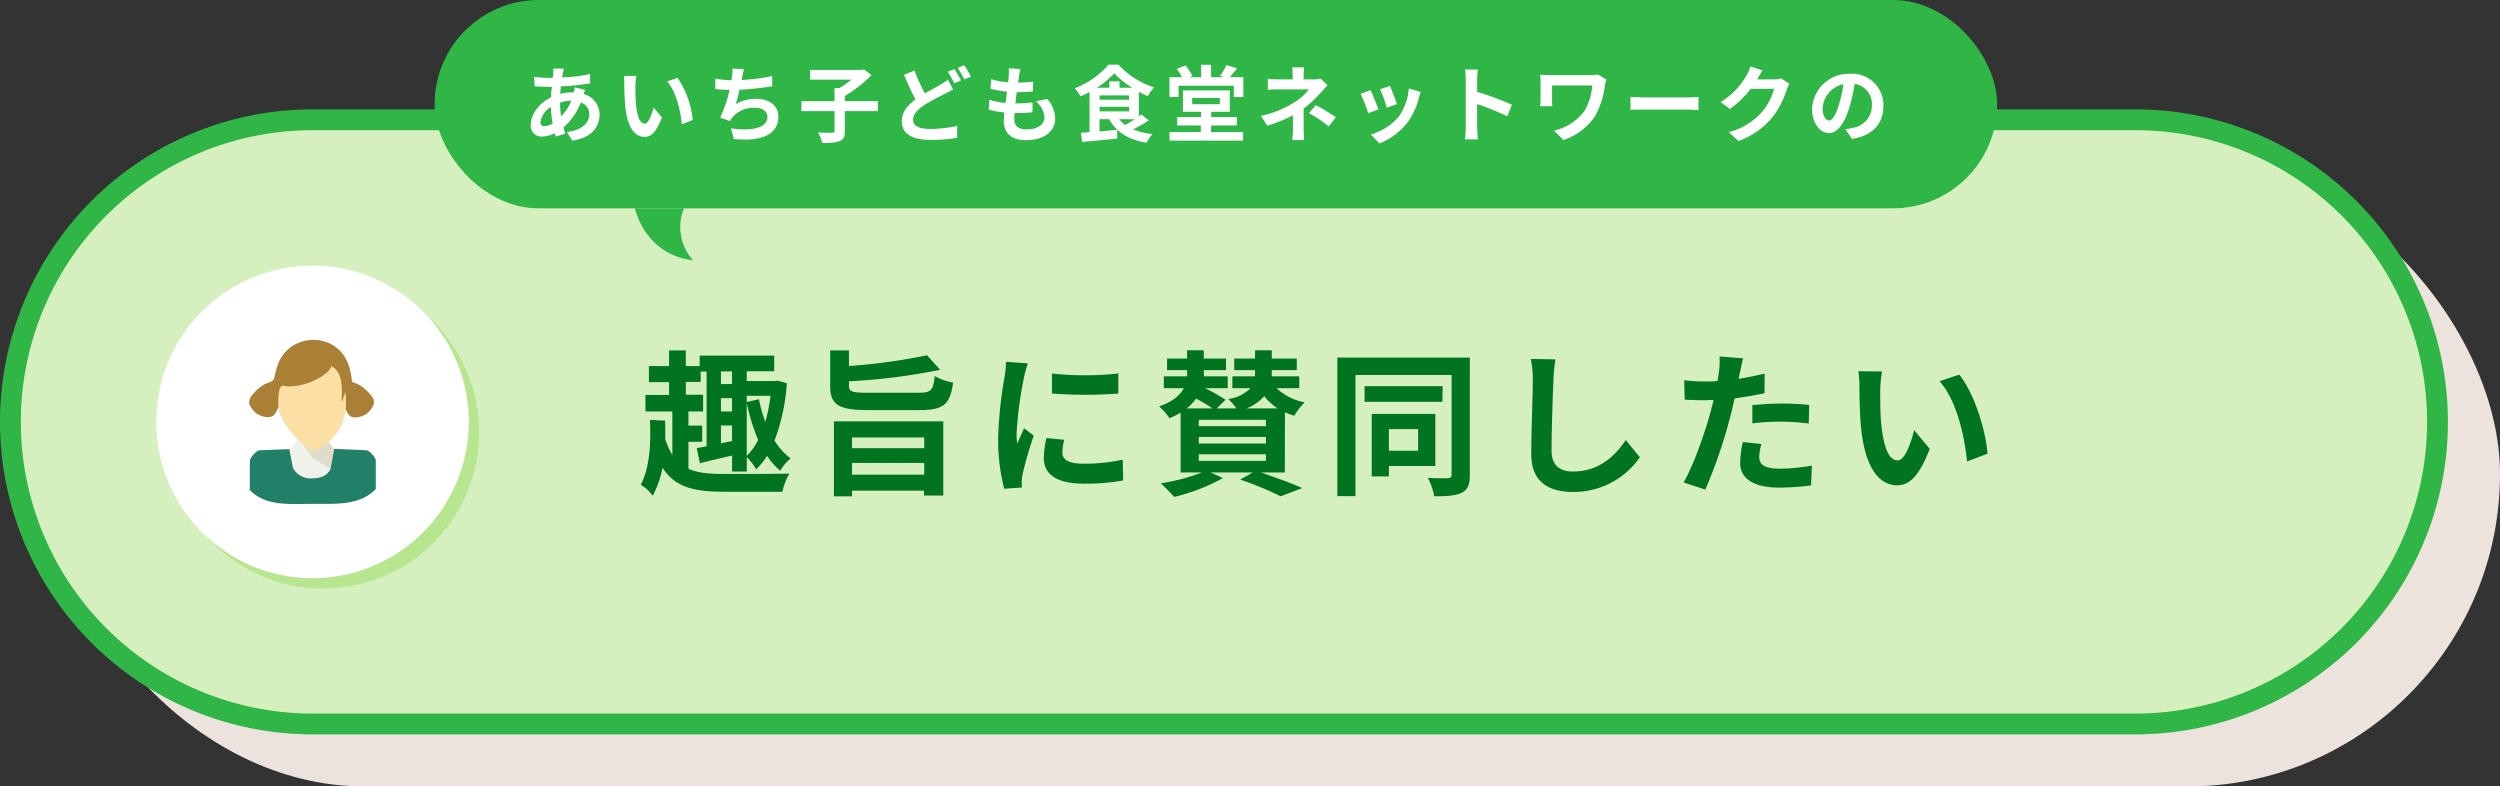 <svg xmlns="http://www.w3.org/2000/svg" width="480" height="151" viewBox="0 0 480 151"><rect x="0" y="0" width="480" height="151" fill="#333333" stroke="none"/><defs><style>.cls-1{fill:#ece3dc;}.cls-2{fill:#d5f0be;}.cls-10,.cls-11,.cls-13,.cls-2,.cls-8{fill-rule:evenodd;}.cls-13,.cls-3{fill:#2fb647;}.cls-4{fill:#00741e;}.cls-5{fill:#b8e690;}.cls-6{fill:#fff;}.cls-11,.cls-7{fill:#aa7f36;}.cls-8{fill:#f1f1ec;}.cls-9{fill:#e0dcca;}.cls-10{fill:#fbdfa5;}.cls-12{fill:#238068;}</style></defs><g id="レイヤー_2" data-name="レイヤー 2"><g id="コンテンツ"><rect class="cls-1" x="10" y="31" width="470" height="120" rx="60"/><path class="cls-2" d="M60,139A58,58,0,0,1,60,23H410a58,58,0,0,1,0,116Z"/><path class="cls-3" d="M410,25a56,56,0,0,1,0,112H60A56,56,0,0,1,60,25H410m0-4H60a60,60,0,0,0,0,120H410a60,60,0,0,0,0-120Z"/><path class="cls-4" d="M132.18,90c1.83.84,4.14,1,7,1,2.16,0,9.81,0,12.39-.07a11.49,11.49,0,0,0-1.35,3.49H139.2c-5.82,0-9.57-.79-12-4.63a18.33,18.33,0,0,1-1.89,5.4,6.9,6.9,0,0,0-2.28-2.1c1.83-3.54,1.92-8.34,1.77-12.47l2.91.14c0,1.12.06,2.28,0,3.46a12.63,12.63,0,0,0,1.38,3.12V79h-5.16V75.83h4.53V73.37h-3.87V70.28h3.87v-3h3.21v3h2.67v-2h14.31v3h-5.28v1.88h5.4l.54-.08,1.77.51a38.79,38.79,0,0,1-2.37,11,12.07,12.07,0,0,0,3.09,3.42,9.53,9.53,0,0,0-2,2.36,13.65,13.65,0,0,1-2.52-2.84,13.71,13.71,0,0,1-2.1,2.58,9.31,9.31,0,0,0-1.8-2.32v2.74h-2.82V87.46c-2.19.51-4.32,1-6.18,1.48l-.6-2.91c.57-.09,1.2-.22,1.89-.33V71.33h-1.14v2h-2.85v2.46H135V79h-2.82v2.71h2.64v3.11h-2.64Zm8.37-18.69h-2.13v2.43h2.13Zm0,5.13h-2.13V79h2.13Zm0,8.25v-3h-2.13v3.42Zm2.82-8.7v1.2l2.34-.54A30.08,30.08,0,0,0,146.94,81a32.74,32.74,0,0,0,1-5Zm0,11.54a10.68,10.68,0,0,0,2.19-3.09,37.58,37.58,0,0,1-2.19-7.1Z"/><path class="cls-4" d="M176.28,75.41c2.52,0,2.91-.45,3.18-3.21A11.45,11.45,0,0,0,183,73.46c-.6,4.23-1.8,5.28-6.54,5.28h-9.69c-5.76,0-7.38-1-7.38-4.65V67.28H163v3a115.25,115.25,0,0,0,15-2.07L180.51,71A117.21,117.21,0,0,1,163,73.21V74c0,1.23.57,1.41,3.75,1.41Zm-16.17,5.48h21V95.14h-3.69v-.93H163.59v1.08h-3.48Zm3.48,3.1v2.06h13.86V84Zm13.86,7.14V88.88H163.59v2.25Z"/><path class="cls-4" d="M197.34,69.77a25,25,0,0,0-.72,2.64,73.49,73.49,0,0,0-1.44,10.88,14.24,14.24,0,0,0,.12,1.92c.42-1,.9-2,1.32-3l1.86,1.45A70.9,70.9,0,0,0,196.35,91a8.77,8.77,0,0,0-.18,1.37c0,.33,0,.81.06,1.23l-3.42.24a37.84,37.84,0,0,1-1.17-9.71,82.37,82.37,0,0,1,1.23-11.76,22.2,22.2,0,0,0,.3-2.91Zm7,14.67a9.7,9.7,0,0,0-.36,2.48c0,1.33,1.14,2.11,4.14,2.11a34.24,34.24,0,0,0,7.44-.78l.09,4a40.3,40.3,0,0,1-7.68.61c-5.13,0-7.56-1.87-7.56-4.9a18.22,18.22,0,0,1,.51-3.86Zm10.38-12.72v3.84a84.79,84.79,0,0,1-12.75,0l0-3.84A60.62,60.62,0,0,0,214.68,71.72Z"/><path class="cls-4" d="M246.69,90.71H242.1c2.88,1,6,2.12,7.92,3l-4.14,1.58a60.66,60.66,0,0,0-7.77-3.21l2.43-1.37h-8.13l2.4,1.08a37.7,37.7,0,0,1-9.36,3.62,35.3,35.3,0,0,0-2.58-2.61,39,39,0,0,0,7.92-2.09h-4.11V79.21a13.22,13.22,0,0,1-2.13,1.08,12.36,12.36,0,0,0-2-2.27c2.67-.9,4.05-2.19,4.74-3.48h-3.84V72.26h4.47a7,7,0,0,0,0-.78v-.42h-3.84V68.84h3.84V67.25h3.21v1.59h4.26v2.22h-4.26v.45a6.27,6.27,0,0,1,0,.75h4.59v2.28h-4.32a35.31,35.31,0,0,1,3.9,2.22l-1.68,1.65h3.78a11.28,11.28,0,0,0-1.59-1.8,7.48,7.48,0,0,0,4.29-2.07h-3.48V72.26h4.35v-1.2h-4V68.84h4V67.25h3.21v1.59h4.8v2.22h-4.8v1.2h5.28v2.28h-4.35a10.71,10.71,0,0,0,5.4,2.7,11.81,11.81,0,0,0-2,2.58,12.81,12.81,0,0,1-1.8-.66ZM232.8,78.41a34.89,34.89,0,0,0-3.15-1.89,9,9,0,0,1-1.8,1.89Zm10.26,2.19h-12.9v1.23h12.9Zm0,3.29h-12.9v1.27h12.9Zm0,3.33h-12.9v1.26h12.9Zm2.25-8.81a10.88,10.88,0,0,1-2.58-2.34,8.75,8.75,0,0,1-3.39,2.34Z"/><path class="cls-4" d="M282.21,91.15c0,1.86-.39,2.89-1.53,3.45s-2.82.69-5.31.69a12.13,12.13,0,0,0-1.23-3.54c1.59.09,3.33.09,3.84.06s.72-.2.72-.68V72H260.25V95.26h-3.48V68.66h25.44Zm-5.28-14H262v-3h15ZM266.67,89.47v2h-3.3v-12h12.21v10Zm0-7.08v4.15h5.61V82.39Z"/><path class="cls-4" d="M298.65,69a30.49,30.49,0,0,0-.39,4c-.15,3.18-.36,9.84-.36,13.53,0,3,1.8,4,4.08,4,4.92,0,8-2.82,10.17-6.05l2.7,3.32A15.47,15.47,0,0,1,302,94.46c-4.86,0-8-2.14-8-7.21,0-4,.3-11.79.3-14.33a18.65,18.65,0,0,0-.39-4Z"/><path class="cls-4" d="M338.79,75.5c-1.77.38-3.78.71-5.76,1-.27,1.29-.57,2.61-.9,3.81A95.25,95.25,0,0,1,327.42,94l-4.17-1.37c1.77-3,4-9.21,5.13-13.38.21-.79.42-1.62.63-2.46-.69,0-1.35.06-1.95.06-1.44,0-2.55-.06-3.6-.12L323.37,73a29.25,29.25,0,0,0,3.75.24c.87,0,1.74,0,2.64-.09q.18-1,.27-1.71a15.42,15.42,0,0,0,.12-3l4.53.36c-.21.81-.48,2.13-.63,2.79l-.24,1.14c1.68-.27,3.36-.6,5-1Zm-.6,9.75a10.21,10.21,0,0,0-.42,2.48c0,1.3.75,2.25,3.93,2.25a33.55,33.55,0,0,0,6.18-.6l-.15,3.82a49.45,49.45,0,0,1-6.06.42c-5,0-7.56-1.74-7.56-4.74a20.29,20.29,0,0,1,.51-4Zm-1.74-7.47c1.65-.15,3.78-.3,5.7-.3a51.58,51.58,0,0,1,5.22.27l-.09,3.57a40.9,40.9,0,0,0-5.1-.36,42,42,0,0,0-5.73.33Z"/><path class="cls-4" d="M361,74.9c0,1.92,0,4.17.18,6.3.42,4.28,1.32,7.19,3.18,7.19,1.41,0,2.58-3.47,3.15-5.81l3,3.6c-2,5.15-3.84,7-6.24,7-3.24,0-6.09-2.94-6.93-10.91-.27-2.73-.33-6.18-.33-8a17.22,17.22,0,0,0-.21-3l4.56.05A23.78,23.78,0,0,0,361,74.9ZM381.6,87.11l-3.93,1.5c-.45-4.78-2-11.76-5.28-15.42l3.78-1.26C379,75.38,381.27,82.54,381.6,87.11Z"/><path class="cls-5" d="M50.54,110.73A30,30,0,1,1,89.73,94.46,30,30,0,0,1,50.54,110.73Z"/><path class="cls-6" d="M48.54,108.73A30,30,0,1,1,87.73,92.46,30,30,0,0,1,48.54,108.73Z"/><path class="cls-7" d="M57.93,68.64l-1.66-1.06a1.92,1.92,0,0,0-1.57.81s-1.76,4.18-2.39,4.72-1.81.21-3.94,2.81c-.65.79-.58,1.75-.4,1.86a4.65,4.65,0,0,0,1.18,1.53c1.08.81,2.85,1.12,3.54.29A11.1,11.1,0,0,0,54,76.75l4.54-7.63C58.92,68.5,58.1,68.75,57.93,68.64Z"/><path class="cls-7" d="M61.72,68.68l1.65-1.05a1.93,1.93,0,0,1,1.58.8s1.76,4.18,2.39,4.72,1.81.22,3.94,2.82a1.78,1.78,0,0,1,.4,1.86,4.75,4.75,0,0,1-1.19,1.53c-1.07.81-2.85,1.12-3.53.29a10.9,10.9,0,0,1-1.3-2.86l-4.54-7.63C60.73,68.54,61.54,68.79,61.72,68.68Z"/><path class="cls-8" d="M60.08,93.67a9.75,9.75,0,0,1-5.47-7.23c1.3-.46,2-.78,2.39-2.2,1-.11,2,.32,3.08.32a27.55,27.55,0,0,1,3.09.17c.36,1.42,1.09,1.49,2.39,2A9.33,9.33,0,0,1,60.08,93.67Z"/><polygon class="cls-9" points="63.47 90.03 64.19 86.21 63.18 84.96 57.97 85.13 60.08 87.96 63.47 90.03"/><path class="cls-10" d="M60.12,86.44c-1.26,0-6.52-4.87-6.69-8.6-.33-7.07,4.24-8.16,6.69-8.3,5.44-.31,6.31,3.72,6.32,7.95C66.45,83.38,61.53,86.44,60.12,86.44Z"/><path class="cls-11" d="M53.22,74.87s-.82,1.26-.9,1.49a19.9,19.9,0,0,1,.78-5.59C55,63.6,65,63.33,67.06,70.5a17.75,17.75,0,0,1,.62,5.55c-.14-.42-.54-1.18-.82-1.18s-.66.6-.83,1.21c-.33,1.14-.48,1.7-.4-.45C66.07,63.65,53.22,74.87,53.22,74.87Z"/><path class="cls-12" d="M70.29,86.44l-6.12-.26L63.47,90s-.55,1.84-3.47,1.84a3.86,3.86,0,0,1-3.76-2l-.69-3.61-5.72.23c-.59,0-1.86,1.45-1.86,2.06v5.59c3.13,3.12,7.39,2.63,12.09,2.63s9,.29,12.09-2.83V88.44C72.15,87.83,70.88,86.44,70.29,86.44Z"/><ellipse class="cls-7" cx="58.56" cy="71.56" rx="5.36" ry="2.05" transform="translate(-20.57 23.72) rotate(-19.55)"/><rect class="cls-3" x="83.45" width="300" height="40" rx="20"/><path class="cls-6" d="M112.35,17.24c-.08.18-.19.51-.29.82A4.09,4.09,0,0,1,115.12,22c0,2.22-1.33,4.42-5.22,5l-1.06-1.66c3.06-.34,4.31-1.88,4.31-3.43a2.34,2.34,0,0,0-1.64-2.22,12.3,12.3,0,0,1-3.34,4.8c.11.41.24.8.37,1.18l-1.83.55c-.06-.2-.14-.42-.21-.64a5.58,5.58,0,0,1-2.44.64,2.06,2.06,0,0,1-2.15-2.32c0-2,1.68-4.17,3.89-5.21,0-.67.1-1.34.16-2h-.51c-.83,0-2.07-.07-2.8-.1l-.07-1.84a26.1,26.1,0,0,0,2.93.21h.61l.1-.85a6,6,0,0,0,0-.94l2.09,0a5.42,5.42,0,0,0-.23.84c-.06.26-.11.55-.16.85a26,26,0,0,0,5.38-.67l0,1.82a46.74,46.74,0,0,1-5.64.58c0,.46-.09.94-.11,1.43a10.39,10.39,0,0,1,2.37-.29h.27a8.42,8.42,0,0,0,.14-.95Zm-6.25,6.47a22.81,22.81,0,0,1-.33-3.17,4.13,4.13,0,0,0-2,2.91c0,.5.23.77.74.77A3.4,3.4,0,0,0,106.1,23.71Zm1.44-4a18.7,18.7,0,0,0,.18,2.62,9.09,9.09,0,0,0,2-3,7.63,7.63,0,0,0-2.18.36Z"/><path class="cls-6" d="M122,16.54c0,1,0,2.22.1,3.36.22,2.29.7,3.84,1.7,3.84.75,0,1.37-1.86,1.68-3.11l1.6,1.92c-1.06,2.76-2,3.74-3.33,3.74-1.73,0-3.25-1.57-3.7-5.83-.14-1.46-.18-3.3-.18-4.28a8.85,8.85,0,0,0-.11-1.6l2.43,0A12.69,12.69,0,0,0,122,16.54Zm11,6.51-2.09.8c-.24-2.54-1.09-6.27-2.82-8.22l2-.68A17.26,17.26,0,0,1,133,23.05Z"/><path class="cls-6" d="M148.27,16.57c-1.65.26-4.16.56-6.29.67-.21,1-.47,2-.72,2.74a7.64,7.64,0,0,1,3.93-1c2.57,0,4.26,1.37,4.26,3.39,0,3.57-3.42,4.85-8.55,4.31l-.56-2.05c3.48.56,7,.14,7-2.2,0-.94-.83-1.74-2.37-1.74a5.44,5.44,0,0,0-4.38,1.87,4.57,4.57,0,0,0-.45.69l-1.87-.67a26,26,0,0,0,1.81-5.32c-1,0-1.94-.08-2.74-.16v-2a22.92,22.92,0,0,0,3.1.31c0-.24.08-.45.1-.64a9.27,9.27,0,0,0,.08-1.6l2.24.09c-.17.56-.26,1.09-.37,1.62l-.09.48a39.51,39.51,0,0,0,5.86-.75Z"/><path class="cls-6" d="M168.54,21.34H162.2v3.84c0,1.11-.24,1.62-1,1.92a9.42,9.42,0,0,1-3.33.34,8.08,8.08,0,0,0-.8-2c1.11.05,2.34.05,2.71.05s.45-.08.45-.37V21.34h-6.36V19.43h6.36V16.9h.94a17.67,17.67,0,0,0,2.29-1.6h-7.92V13.43h9.91l.43-.09,1.45,1.08a24.81,24.81,0,0,1-5.12,4v1h6.34Z"/><path class="cls-6" d="M183,17.16c-.49.29-1,.56-1.57.85a41.68,41.68,0,0,0-3.93,2.13c-1.31.86-2.19,1.78-2.19,2.88s1.09,1.74,3.3,1.74a26.49,26.49,0,0,0,5.17-.57l0,2.27a29.22,29.22,0,0,1-5.09.4c-3.16,0-5.54-.88-5.54-3.62,0-1.74,1.1-3,2.62-4.16-.72-1.34-1.48-3-2.2-4.72l2-.82a36.17,36.17,0,0,0,2,4.39c1.17-.69,2.29-1.25,3-1.68A10.13,10.13,0,0,0,182,15.3Zm.24-3.9a24.45,24.45,0,0,1,1.28,2.19l-1.3.54a19.59,19.59,0,0,0-1.25-2.22Zm1.9-.74a20.56,20.56,0,0,1,1.28,2.19l-1.26.55a16.84,16.84,0,0,0-1.3-2.21Z"/><path class="cls-6" d="M201.07,19a5.9,5.9,0,0,1,1.53,3.8c0,2.39-2.14,4.12-5.61,4.12-2.5,0-4.26-1.09-4.26-3.73,0-.39.05-.94.11-1.6a17.63,17.63,0,0,1-3-.53l.11-1.92a13.37,13.37,0,0,0,3.12.62c.1-.7.18-1.44.27-2.16a19.24,19.24,0,0,1-3.15-.56l.11-1.84a14.69,14.69,0,0,0,3.25.6c.07-.49.1-.92.13-1.27a10.66,10.66,0,0,0,0-1.41l2.23.13c-.13.58-.21,1-.27,1.41,0,.27-.1.69-.18,1.2a24.39,24.39,0,0,0,2.91-.19l-.06,1.88a27.38,27.38,0,0,1-3.09.15c-.1.7-.19,1.46-.27,2.16h.11c1,0,2.14-.08,3.18-.19l0,1.89c-.9.08-1.83.14-2.81.14h-.63c0,.47-.07.86-.07,1.15,0,1.3.8,2,2.37,2,2.21,0,3.43-1,3.43-2.32a4.38,4.38,0,0,0-1.64-3.07Z"/><path class="cls-6" d="M220.57,23.12a28.16,28.16,0,0,1-3,1.72,13.62,13.62,0,0,0,3.72.9,7.15,7.15,0,0,0-1.14,1.67c-3.49-.58-5.79-2-7.2-4.53h-1.84v2.35l3.39-.29,0,1.68c-2.37.24-4.88.46-6.72.63l-.25-1.75,1.66-.13V17.66a17.39,17.39,0,0,1-1.73.86,8.24,8.24,0,0,0-1.1-1.57,16.46,16.46,0,0,0,6.48-4.54h1.9a16.08,16.08,0,0,0,6.84,4.37,8.77,8.77,0,0,0-1.2,1.69c-.56-.24-1.14-.52-1.71-.83v4.69c.17-.11.33-.24.48-.35Zm-3.2-6.28a16.49,16.49,0,0,1-3.44-2.77,15.86,15.86,0,0,1-3.33,2.77H213V15.61h1.95v1.23Zm-6.24,2.31h5.66v-.84h-5.66Zm0,2.24h5.66v-.88h-5.66Zm3.76,1.49A6,6,0,0,0,216,24c.59-.32,1.27-.7,1.88-1.1Z"/><path class="cls-6" d="M238.72,14.82v3.81h-1.83V16.46H226.28v2.17h-1.74V14.82h2.4a14.83,14.83,0,0,0-1-1.6l1.69-.65a10,10,0,0,1,1.32,2l-.61.27h2.27V12.44h1.92v2.38H235l-.77-.25a12,12,0,0,0,1.25-2.07l2.05.61c-.48.63-1,1.23-1.41,1.71Zm-6.2,10.54h6.16V27H224.55V25.36h6V24.09H226V22.46h4.59v-1h-3.47v-4.1h9v4.1h-3.57v1h4.92v1.63h-4.92ZM228.9,20h5.3v-1.2h-5.3Z"/><path class="cls-6" d="M254.89,16.38c-.4.4-.89.94-1.23,1.33a24.87,24.87,0,0,1-3.36,3.13c0,1.28,0,3,0,4,0,.64.07,1.55.11,2.05h-2.3a19.48,19.48,0,0,0,.13-2.05V22.14a28.86,28.86,0,0,1-4.92,2l-1.23-1.89a19.8,19.8,0,0,0,6.53-2.67,10.14,10.14,0,0,0,2.69-2.41H245.5c-.58,0-1.59,0-2.08.08V15.13a15.87,15.87,0,0,0,2,.11h2.77v-.83a10.94,10.94,0,0,0-.09-1.47h2.29a12.44,12.44,0,0,0-.1,1.47v.83h1.92a4.85,4.85,0,0,0,1.33-.16Zm-2.26,3.81a35.13,35.13,0,0,1,3.85,2.32l-1.35,1.76a24.9,24.9,0,0,0-3.82-2.55Z"/><path class="cls-6" d="M264.65,21l-1.95.73A34.58,34.58,0,0,0,261.24,18l1.92-.69C263.56,18.15,264.33,20.09,264.65,21Zm8.13-3.33c-.19.51-.29.85-.38,1.17a13,13,0,0,1-2.18,4.69,12.57,12.57,0,0,1-5.36,4l-1.68-1.72a10.76,10.76,0,0,0,5.31-3.34,10.72,10.72,0,0,0,2-5.49ZM268.19,20l-1.92.68a28.06,28.06,0,0,0-1.3-3.56l1.9-.62C267.18,17.18,268,19.26,268.19,20Z"/><path class="cls-6" d="M289.39,22.33A46.55,46.55,0,0,0,283.61,20v4.53c0,.46.08,1.58.14,2.22h-2.49a18.12,18.12,0,0,0,.16-2.22V15.29a11.37,11.37,0,0,0-.16-1.94h2.49a18.59,18.59,0,0,0-.14,1.94v2.35a53.33,53.33,0,0,1,6.69,2.48Z"/><path class="cls-6" d="M308.43,15.29a9.52,9.52,0,0,0-.29,1.07,15.79,15.79,0,0,1-1.9,5.94,11.62,11.62,0,0,1-6.07,4.59l-1.79-1.82a10,10,0,0,0,5.89-3.86,11.5,11.5,0,0,0,1.45-4.8H298v2.67a11.76,11.76,0,0,0,.06,1.31h-2.35a12.57,12.57,0,0,0,.08-1.31V15.71a12.08,12.08,0,0,0-.08-1.35c.51,0,1.22.06,1.95.06h7.66a8.74,8.74,0,0,0,1.52-.11Z"/><path class="cls-6" d="M313.06,18.6c.58,0,1.75.1,2.58.1h8.6c.73,0,1.45-.07,1.87-.1v2.52c-.39,0-1.2-.08-1.87-.08h-8.6c-.91,0-2,0-2.58.08Z"/><path class="cls-6" d="M343.58,16.06a6.13,6.13,0,0,0-.53,1.15,16.64,16.64,0,0,1-2.78,5.34,15.06,15.06,0,0,1-6.47,4.52l-1.89-1.7a12.73,12.73,0,0,0,6.45-3.95,11.28,11.28,0,0,0,2.27-4.37h-4.49a18.4,18.4,0,0,1-4,3.87l-1.79-1.33a14,14,0,0,0,5-5.15,8.1,8.1,0,0,0,.73-1.68l2.33.77c-.38.56-.78,1.28-1,1.63l-.05.08h3.21a5.27,5.27,0,0,0,1.4-.19Z"/><path class="cls-6" d="M354.33,24.8a13.5,13.5,0,0,0,1.47-.26,4.29,4.29,0,0,0,3.6-4.24,3.93,3.93,0,0,0-3.31-4.2,35,35,0,0,1-.94,4.31c-.95,3.2-2.32,5.15-4,5.15s-3.24-1.93-3.24-4.6a7.07,7.07,0,0,1,7.3-6.79,6,6,0,0,1,6.4,6.19c0,3.33-2,5.7-6.05,6.31ZM353.1,20a27.36,27.36,0,0,0,.85-3.84,5,5,0,0,0-4,4.6c0,1.6.64,2.38,1.23,2.38S352.46,22.14,353.1,20Z"/><path class="cls-13" d="M121.91,40s1.77,8.82,11.18,10a9.51,9.51,0,0,1-1.77-10Z"/></g></g></svg>